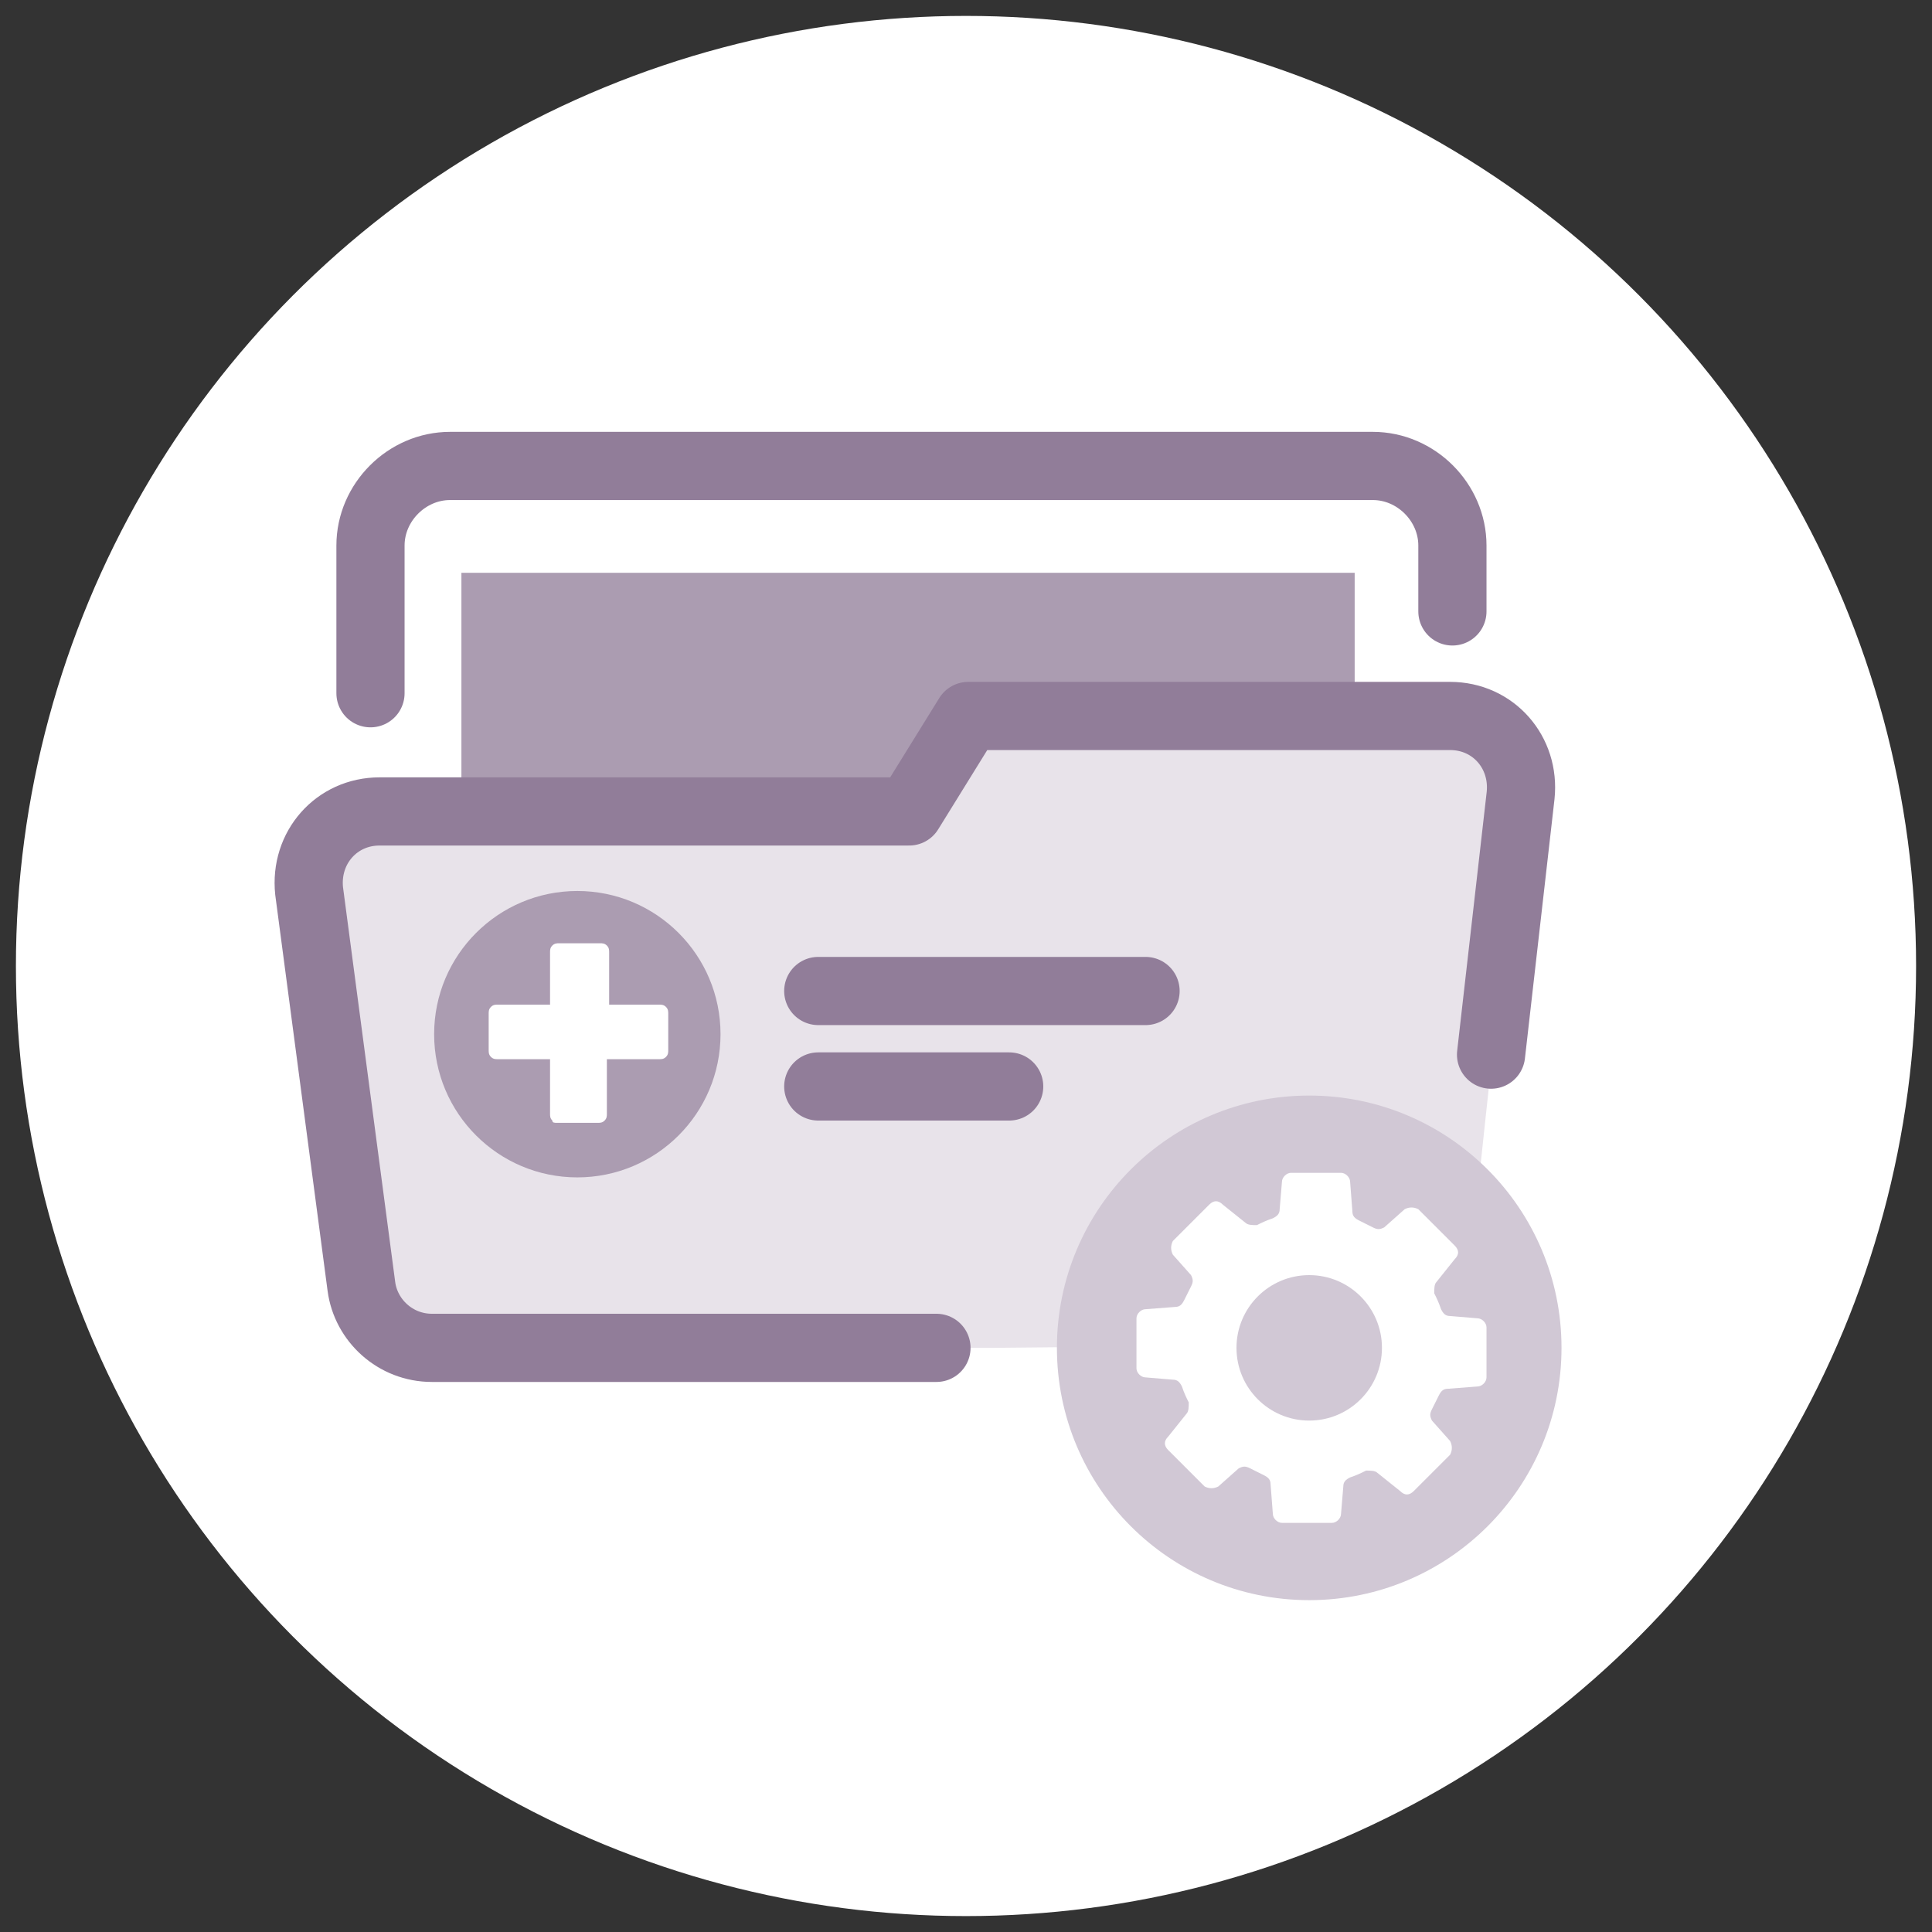 <?xml version="1.0" encoding="utf-8"?>
<!-- Generator: Adobe Illustrator 24.3.0, SVG Export Plug-In . SVG Version: 6.00 Build 0)  -->
<svg version="1.1" id="Layer_1" xmlns="http://www.w3.org/2000/svg" xmlns:xlink="http://www.w3.org/1999/xlink" x="0px" y="0px"
	 viewBox="0 0 85 85" style="enable-background:new 0 0 85 85;" xml:space="preserve">
<rect x="0" y="0" width="85" height="85" fill="#333333" stroke="none"/>
<style type="text/css">
	.st0{fill:#FFFFFF;}
	.st1{fill:none;stroke:#917D99;stroke-width:3;stroke-linecap:round;stroke-linejoin:round;stroke-miterlimit:10;}
	.st2{fill:#E8E3EA;}
	.st3{fill:#D1C8D5;}
	.st4{fill:#AB9CB1;}
	.st5{fill:#917D99;}
	.st6{fill:none;stroke:#E8E3EA;stroke-width:3;stroke-linecap:round;stroke-miterlimit:10;}
	.st7{fill:none;stroke:#0D5F7D;stroke-width:3;stroke-linecap:round;stroke-linejoin:round;stroke-miterlimit:10;}
	.st8{fill:#E8E9EA;}
	.st9{fill:#94969A;}
	.st10{fill:#F9C44F;}
	.st11{fill:#0D5F7D;}
	.st12{fill:none;stroke:#E8E9EA;stroke-width:3;stroke-linecap:round;stroke-miterlimit:10;}
</style>
<g>
	<circle class="st0" cx="42.5" cy="42.5" r="41.8"/>
</g>
<path class="st2" d="M64.3,59.1l-20.6,0.2H19c-1.6,0-2.9-1.2-3.1-2.7l-2.3-17.4c-0.2-1.9,1.2-3.5,3.1-3.5h23.3l2.6-4.2h21.2
	c1.9,0,3.3,1.6,3.1,3.5l-1.5,13.8L64.3,59.1"/>
<polygon class="st4" points="20.3,35.7 20.3,25.2 59.6,25.2 59.6,31.6 42.7,31.6 40.1,35.7 "/>
<path class="st1" d="M16.3,30.5V24c0-1.9,1.6-3.5,3.5-3.5h40.6c1.9,0,3.5,1.6,3.5,3.5v2.9"/>
<path class="st1" d="M41.2,59.3H19c-1.6,0-2.9-1.2-3.1-2.7l-2.3-17.4c-0.2-1.9,1.2-3.5,3.1-3.5h23.3l2.6-4.2h21.2
	c1.9,0,3.3,1.6,3.1,3.5l-1.3,11.4"/>
<circle class="st3" cx="57.6" cy="59.3" r="11.1"/>
<line class="st1" x1="36" y1="43.6" x2="50.4" y2="43.6"/>
<line class="st1" x1="36" y1="47.8" x2="44.4" y2="47.8"/>
<circle class="st4" cx="25.4" cy="45.5" r="6.3"/>
<g>
	<path class="st0" d="M24.3,49.3c-0.1-0.1-0.1-0.2-0.1-0.3v-2.4h-2.3c-0.1,0-0.2,0-0.3-0.1c-0.1-0.1-0.1-0.2-0.1-0.3v-1.6
		c0-0.1,0-0.2,0.1-0.3c0.1-0.1,0.2-0.1,0.3-0.1h2.3v-2.3c0-0.1,0-0.2,0.1-0.3c0.1-0.1,0.2-0.1,0.3-0.1h1.8c0.1,0,0.2,0,0.3,0.1
		c0.1,0.1,0.1,0.2,0.1,0.3v2.3H29c0.1,0,0.2,0,0.3,0.1c0.1,0.1,0.1,0.2,0.1,0.3v1.6c0,0.1,0,0.2-0.1,0.3c-0.1,0.1-0.2,0.1-0.3,0.1
		h-2.3V49c0,0.1,0,0.2-0.1,0.3c-0.1,0.1-0.2,0.1-0.3,0.1h-1.8C24.4,49.4,24.3,49.4,24.3,49.3z"/>
</g>
<g>
	<g>
		<path class="st0" d="M58.6,67l-2.2,0c-0.2,0-0.4-0.2-0.4-0.4l-0.1-1.3c0-0.2-0.1-0.3-0.3-0.4c-0.2-0.1-0.4-0.2-0.6-0.3
			c-0.2-0.1-0.3-0.1-0.5,0l-0.9,0.8c-0.2,0.1-0.4,0.1-0.6,0l-1.6-1.6c-0.2-0.2-0.2-0.4,0-0.6l0.8-1c0.1-0.1,0.1-0.3,0.1-0.5
			c-0.1-0.2-0.2-0.4-0.3-0.7c-0.1-0.2-0.2-0.3-0.4-0.3l-1.2-0.1c-0.2,0-0.4-0.2-0.4-0.4l0-2.2c0-0.2,0.2-0.4,0.4-0.4l1.3-0.1
			c0.2,0,0.3-0.1,0.4-0.3c0.1-0.2,0.2-0.4,0.3-0.6c0.1-0.2,0.1-0.3,0-0.5l-0.8-0.9c-0.1-0.2-0.1-0.4,0-0.6l1.6-1.6
			c0.2-0.2,0.4-0.2,0.6,0l1,0.8c0.1,0.1,0.3,0.1,0.5,0.1c0.2-0.1,0.4-0.2,0.7-0.3c0.2-0.1,0.3-0.2,0.3-0.4l0.1-1.2
			c0-0.2,0.2-0.4,0.4-0.4h2.2c0.2,0,0.4,0.2,0.4,0.4l0.1,1.3c0,0.2,0.1,0.3,0.3,0.4c0.2,0.1,0.4,0.2,0.6,0.3c0.2,0.1,0.3,0.1,0.5,0
			l0.9-0.8c0.2-0.1,0.4-0.1,0.6,0l1.6,1.6c0.2,0.2,0.2,0.4,0,0.6l-0.8,1c-0.1,0.1-0.1,0.3-0.1,0.5c0.1,0.2,0.2,0.4,0.3,0.7
			c0.1,0.2,0.2,0.3,0.4,0.3l1.2,0.1c0.2,0,0.4,0.2,0.4,0.4l0,2.2c0,0.2-0.2,0.4-0.4,0.4l-1.3,0.1c-0.2,0-0.3,0.1-0.4,0.3
			c-0.1,0.2-0.2,0.4-0.3,0.6c-0.1,0.2-0.1,0.3,0,0.5l0.8,0.9c0.1,0.2,0.1,0.4,0,0.6l-1.6,1.6c-0.2,0.2-0.4,0.2-0.6,0l-1-0.8
			c-0.1-0.1-0.3-0.1-0.5-0.1c-0.2,0.1-0.4,0.2-0.7,0.3c-0.2,0.1-0.3,0.2-0.3,0.4L59,66.6C59,66.8,58.8,67,58.6,67z"/>
	</g>
</g>
<circle class="st3" cx="57.6" cy="59.3" r="3.2"/>
</svg>
